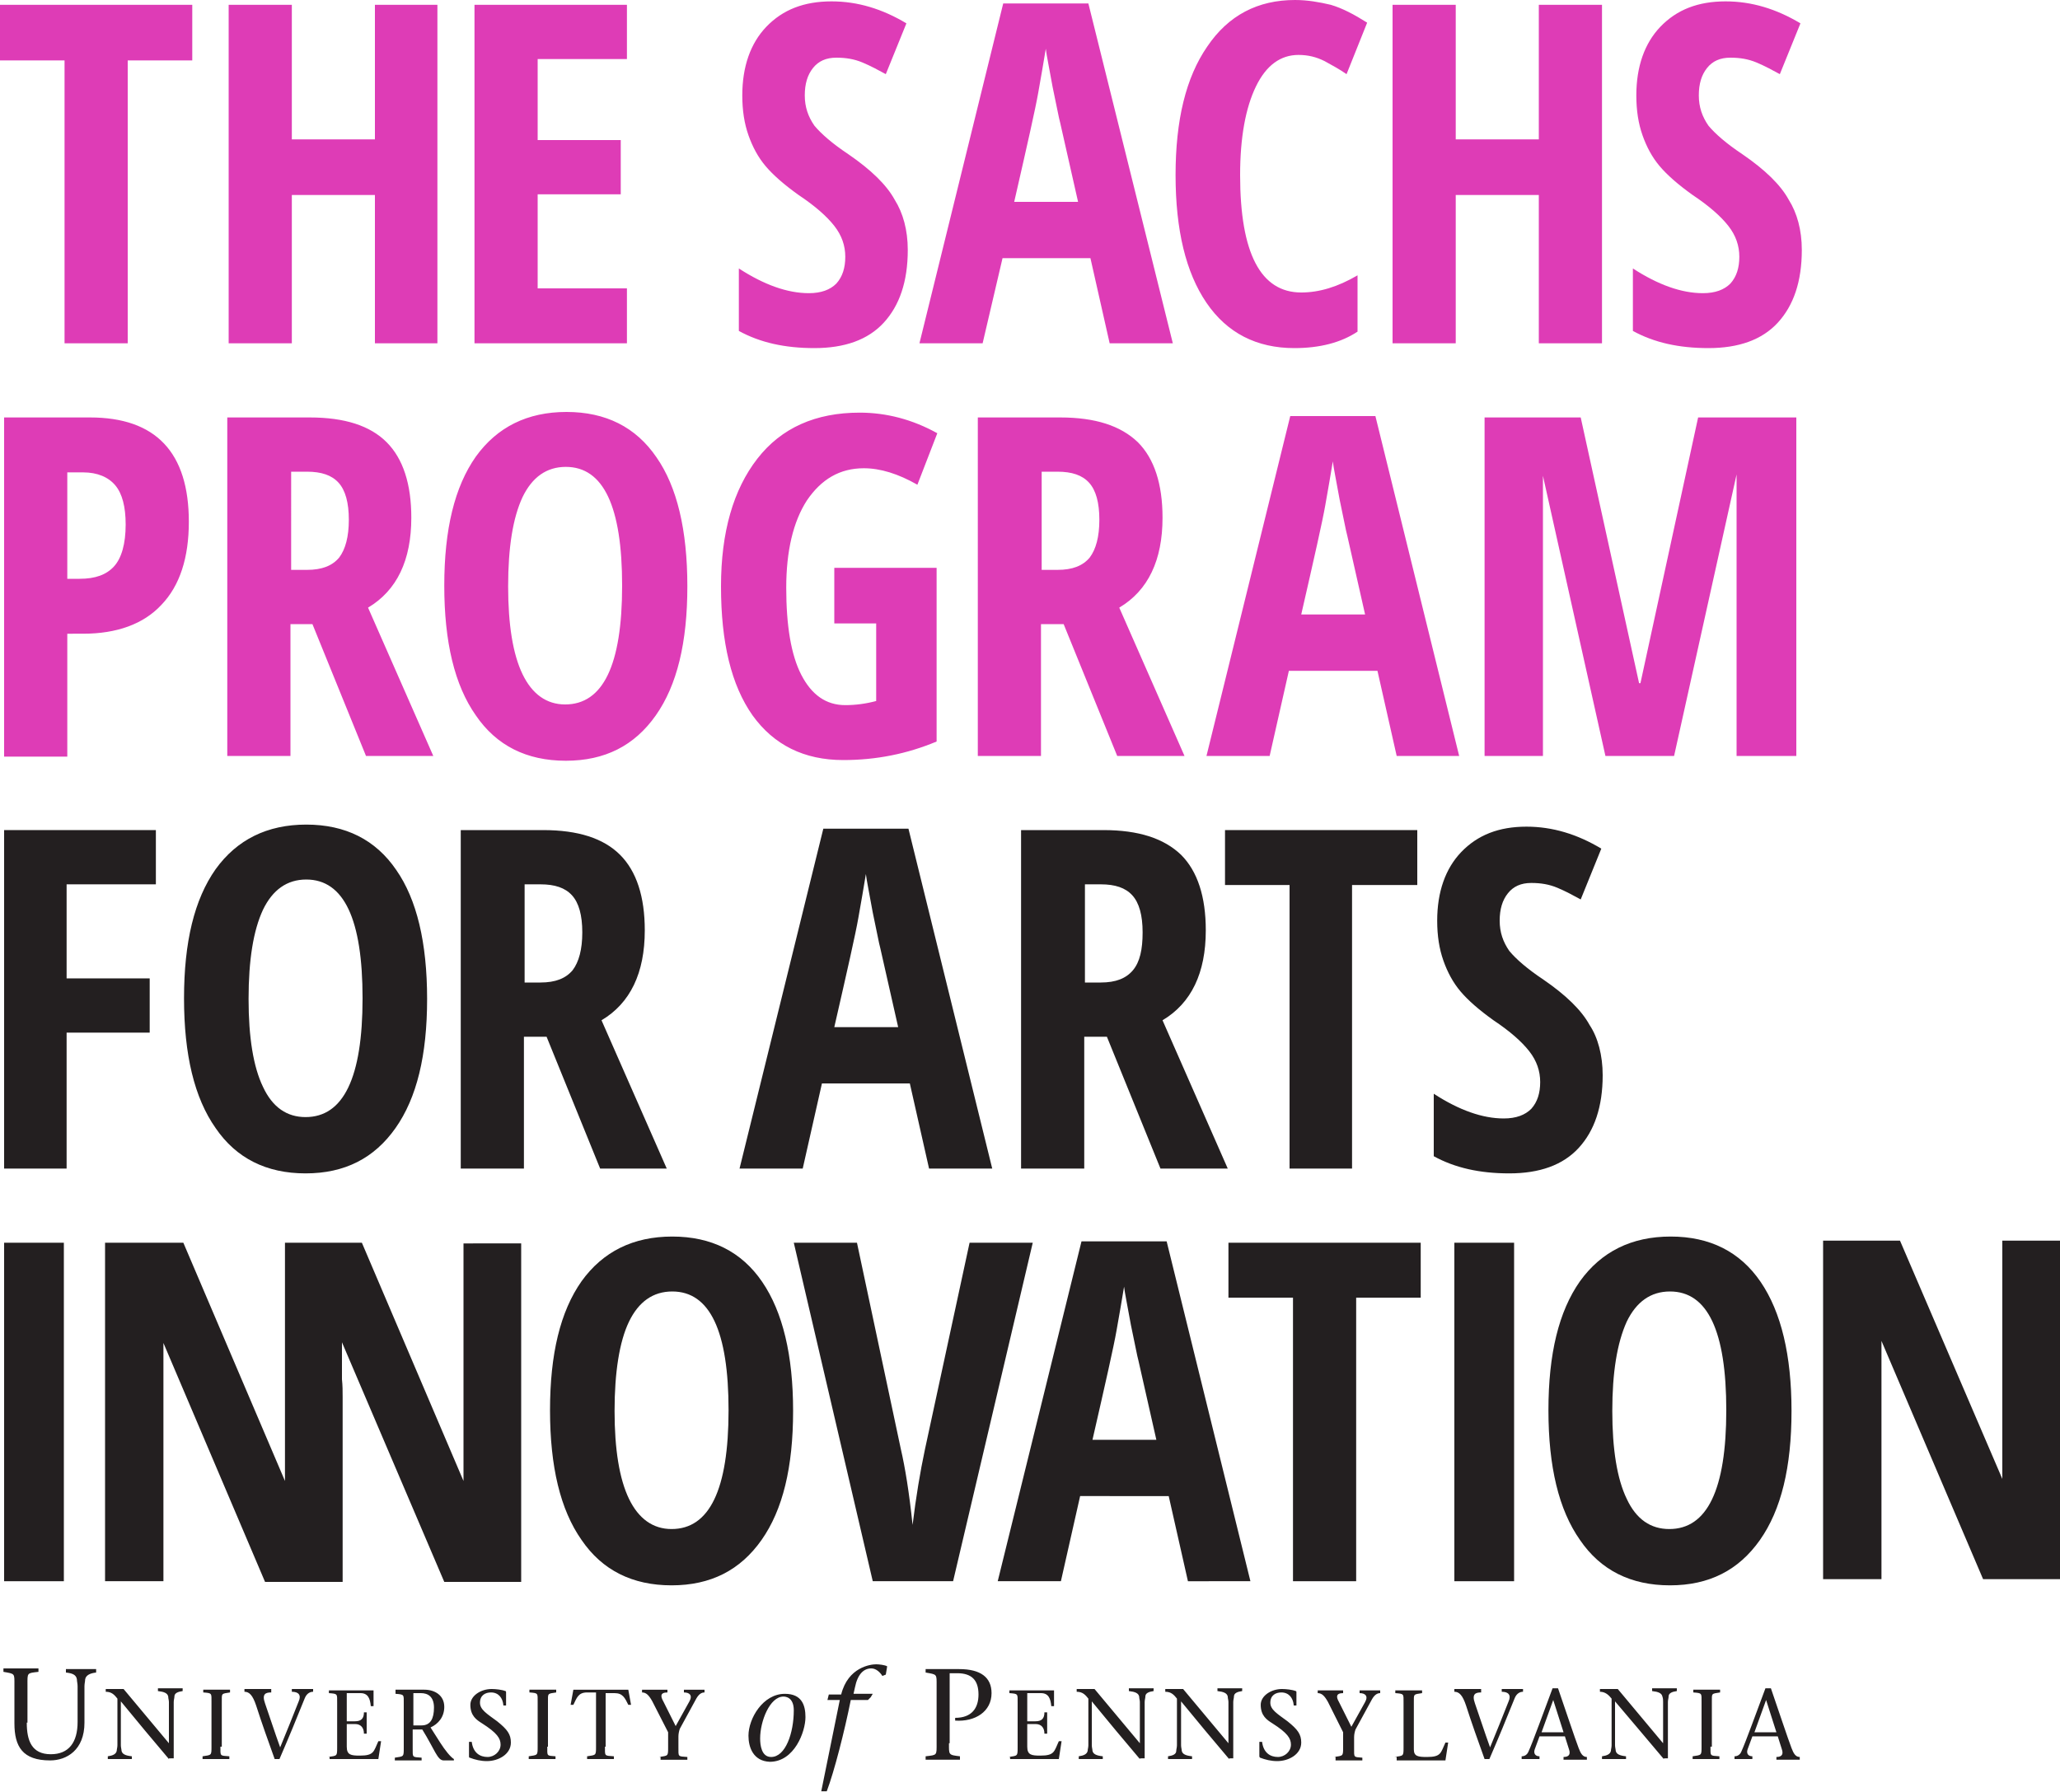 <svg xmlns="http://www.w3.org/2000/svg" version="1.1" x="0" y="0" width="300" height="261" viewBox="0 0 300 261" xml:space="preserve"><style>.s0{fill:#DE3CB6;}.s1{fill:#231F20;}</style><polygon points="18.6 50 9.4 50 9.4 8.8 0 8.8 0 0.7 28 0.7 28 8.8 18.6 8.8 18.6 50 " fill="#DE3CB6"/><polygon points="63.7 50 54.6 50 54.6 28.4 42.5 28.4 42.5 50 33.3 50 33.3 0.7 42.5 0.7 42.5 20.3 54.6 20.3 54.6 0.7 63.7 0.7 63.7 50 " fill="#DE3CB6"/><polygon points="91.3 50 69.1 50 69.1 0.7 91.3 0.7 91.3 8.6 78.3 8.6 78.3 20.4 90.4 20.4 90.4 28.3 78.3 28.3 78.3 42 91.3 42 91.3 50 " fill="#DE3CB6"/><path d="M132.2 36.4c0 4.6-1.2 8.1-3.5 10.6 -2.3 2.5-5.7 3.7-10.1 3.7 -4.3 0-7.9-0.8-11-2.5v-9.1c3.7 2.4 7.1 3.6 10.2 3.6 1.8 0 3.1-0.5 4-1.4 0.9-1 1.3-2.3 1.3-3.9 0-1.6-0.5-3.1-1.6-4.5 -1.1-1.4-2.8-2.9-5.2-4.5 -2.1-1.5-3.7-2.9-4.8-4.2 -1.1-1.3-1.9-2.8-2.5-4.5 -0.6-1.7-0.9-3.6-0.9-5.8 0-4.2 1.2-7.6 3.5-10 2.4-2.5 5.5-3.7 9.5-3.7 3.8 0 7.4 1.1 10.9 3.2l-3 7.4c-1.1-0.6-2.2-1.2-3.4-1.7 -1.2-0.5-2.4-0.7-3.8-0.7 -1.5 0-2.6 0.5-3.4 1.5 -0.8 1-1.2 2.3-1.2 4 0 1.7 0.5 3.1 1.4 4.4 1 1.2 2.6 2.6 5 4.2 3.2 2.2 5.5 4.4 6.7 6.6C131.5 31 132.2 33.5 132.2 36.4L132.2 36.4zM157 29.4l-2.6-11.5c-0.2-0.7-0.5-2.4-1.1-5.2 -0.5-2.8-0.9-4.7-1-5.6 -0.3 1.9-0.7 4.1-1.1 6.4 -0.4 2.3-1.6 7.6-3.5 15.9H157L157 29.4zM161.6 50l-2.8-12.4h-12.8L143.1 50h-9.2l12.2-49.5h12.4L170.8 50H161.6L161.6 50zM189.1 8c-2.6 0-4.7 1.5-6.2 4.6 -1.5 3.1-2.3 7.4-2.3 12.9 0 11.4 3 17.1 8.9 17.1 2.6 0 5.3-0.8 8.2-2.5v8.2c-2.4 1.6-5.5 2.4-9.2 2.4 -5.5 0-9.8-2.2-12.8-6.6 -3-4.4-4.5-10.6-4.5-18.6 0-8 1.5-14.2 4.6-18.7C178.9 2.2 183.2 0 188.6 0c1.8 0 3.5 0.3 5.2 0.7 1.7 0.5 3.4 1.4 5.3 2.6l-3 7.5c-1-0.7-2.1-1.3-3.2-1.9C191.7 8.3 190.5 8 189.1 8L189.1 8z" fill="#DE3CB6"/><polygon points="233.3 50 224.1 50 224.1 28.4 212 28.4 212 50 202.8 50 202.8 0.7 212 0.7 212 20.3 224.1 20.3 224.1 0.7 233.3 0.7 233.3 50 " fill="#DE3CB6"/><path d="M262.4 36.4c0 4.6-1.2 8.1-3.5 10.6 -2.3 2.5-5.7 3.7-10.1 3.7 -4.3 0-7.9-0.8-11-2.5v-9.1c3.7 2.4 7.1 3.6 10.2 3.6 1.8 0 3.1-0.5 4-1.4 0.9-1 1.3-2.3 1.3-3.9 0-1.6-0.5-3.1-1.6-4.5 -1.1-1.4-2.8-2.9-5.2-4.5 -2.1-1.5-3.7-2.9-4.8-4.2 -1.1-1.3-1.9-2.8-2.5-4.5 -0.6-1.7-0.9-3.6-0.9-5.8 0-4.2 1.2-7.6 3.5-10 2.4-2.5 5.5-3.7 9.5-3.7 3.8 0 7.4 1.1 10.9 3.2l-3 7.4c-1.1-0.6-2.2-1.2-3.4-1.7 -1.2-0.5-2.4-0.7-3.8-0.7 -1.5 0-2.6 0.5-3.4 1.5 -0.8 1-1.2 2.3-1.2 4 0 1.7 0.5 3.1 1.4 4.4 1 1.2 2.6 2.6 5 4.2 3.2 2.2 5.5 4.4 6.7 6.6C261.7 31 262.4 33.5 262.4 36.4L262.4 36.4zM9.8 84.3h1.8c2.3 0 3.9-0.6 5-1.8 1.1-1.2 1.7-3.3 1.7-6.1 0-2.6-0.5-4.5-1.5-5.7 -1-1.2-2.6-1.9-4.7-1.9H9.8V84.3L9.8 84.3zM27.5 76c0 5.2-1.3 9.3-4 12.1 -2.6 2.8-6.5 4.2-11.4 4.2H9.8v17.9H0.6V60.8H13.1C22.7 60.8 27.5 65.9 27.5 76L27.5 76zM42.3 83h2.4c2.2 0 3.7-0.6 4.7-1.8 0.9-1.2 1.4-3 1.4-5.5 0-2.5-0.5-4.3-1.5-5.4 -1-1.1-2.5-1.6-4.6-1.6h-2.3V83L42.3 83zM42.3 90.9v19.2h-9.2V60.8h12c5.1 0 8.8 1.2 11.2 3.6 2.4 2.4 3.6 6.1 3.6 11 0 6.2-2.1 10.6-6.3 13.1l9.5 21.6H53.3L45.5 90.9H42.3L42.3 90.9zM74 85.4c0 5.6 0.7 9.9 2.1 12.8 1.4 2.9 3.5 4.4 6.2 4.4 5.5 0 8.3-5.7 8.3-17.3 0-11.5-2.7-17.3-8.2-17.3 -2.8 0-4.9 1.5-6.3 4.4C74.7 75.4 74 79.7 74 85.4L74 85.4zM100.1 85.4c0 8.2-1.5 14.4-4.6 18.8 -3.1 4.4-7.4 6.6-13.1 6.6 -5.7 0-10.1-2.2-13.1-6.6 -3.1-4.4-4.6-10.7-4.6-18.9 0-8.2 1.5-14.4 4.6-18.8 3.1-4.3 7.5-6.5 13.2-6.5 5.7 0 10.1 2.2 13.1 6.6C98.6 70.9 100.1 77.2 100.1 85.4L100.1 85.4zM121.3 82.7h15.1v25.3c-4.3 1.8-8.8 2.7-13.6 2.7 -5.7 0-10.1-2.2-13.2-6.5 -3.1-4.4-4.6-10.6-4.6-18.8 0-7.9 1.8-14.1 5.3-18.6 3.5-4.5 8.5-6.7 14.9-6.7 3.9 0 7.7 1 11.3 3l-2.9 7.5c-2.8-1.6-5.4-2.4-7.8-2.4 -3.5 0-6.2 1.6-8.3 4.7 -2 3.1-3 7.4-3 12.7 0 5.5 0.7 9.8 2.2 12.7 1.5 2.9 3.6 4.4 6.4 4.4 1.5 0 3-0.2 4.5-0.6V90.8h-6.1V82.7L121.3 82.7zM151.6 83H154c2.2 0 3.7-0.6 4.7-1.8 0.9-1.2 1.4-3 1.4-5.5 0-2.5-0.5-4.3-1.5-5.4 -1-1.1-2.5-1.6-4.6-1.6h-2.3V83L151.6 83zM151.6 90.9v19.2h-9.2V60.8h12c5.1 0 8.8 1.2 11.3 3.6 2.4 2.4 3.6 6.1 3.6 11 0 6.2-2.1 10.6-6.3 13.1l9.5 21.6h-9.8l-7.8-19.2H151.6L151.6 90.9zM198.8 89.5l-2.6-11.5c-0.2-0.7-0.5-2.4-1.1-5.2 -0.5-2.8-0.9-4.7-1-5.6 -0.3 1.9-0.7 4.1-1.1 6.4 -0.4 2.3-1.6 7.6-3.5 15.9H198.8L198.8 89.5zM203.4 110.1l-2.8-12.4H187.7l-2.8 12.4h-9.2l12.2-49.5h12.4l12.2 49.5H203.4L203.4 110.1z" fill="#DE3CB6"/><polygon points="247.3 60.8 238.9 99.5 238.7 99.5 230.2 60.8 216.2 60.8 216.2 110.1 224.7 110.1 224.7 69.3 233.8 110.1 243.8 110.1 252.9 69.1 252.9 110.1 261.6 110.1 261.6 60.8 247.3 60.8 " fill="#DE3CB6"/><polygon points="9.7 170.2 0.6 170.2 0.6 120.9 22.7 120.9 22.7 128.8 9.7 128.8 9.7 142.5 21.8 142.5 21.8 150.4 9.7 150.4 9.7 170.2 " fill="#231F20"/><path d="M36.2 145.5c0 5.6 0.7 9.9 2.1 12.8 1.4 3 3.5 4.4 6.2 4.4 5.5 0 8.3-5.7 8.3-17.3 0-11.5-2.7-17.3-8.2-17.3 -2.8 0-4.9 1.5-6.3 4.4C36.9 135.5 36.2 139.8 36.2 145.5L36.2 145.5zM62.2 145.5c0 8.2-1.5 14.4-4.6 18.8 -3.1 4.4-7.4 6.6-13.1 6.6 -5.7 0-10.1-2.2-13.1-6.6 -3.1-4.4-4.6-10.7-4.6-18.9 0-8.2 1.5-14.4 4.6-18.8 3.1-4.3 7.5-6.5 13.2-6.5 5.7 0 10.1 2.2 13.1 6.6C60.7 131 62.2 137.3 62.2 145.5L62.2 145.5zM76.3 143.1h2.4c2.2 0 3.7-0.6 4.7-1.8 0.9-1.2 1.4-3 1.4-5.5 0-2.5-0.5-4.3-1.5-5.4 -1-1.1-2.5-1.6-4.6-1.6h-2.3V143.1L76.3 143.1zM76.3 151v19.2h-9.2v-49.3h12c5.1 0 8.8 1.2 11.2 3.6 2.4 2.4 3.6 6.1 3.6 11 0 6.2-2.1 10.6-6.3 13.1l9.5 21.6H87.4l-7.8-19.2H76.3L76.3 151zM130.8 149.6l-2.6-11.5c-0.2-0.7-0.5-2.4-1.1-5.2 -0.5-2.8-0.9-4.7-1-5.6 -0.3 1.9-0.7 4.1-1.1 6.4 -0.4 2.3-1.6 7.6-3.5 15.9H130.8L130.8 149.6zM135.3 170.2l-2.8-12.4h-12.8l-2.8 12.4h-9.2l12.2-49.5h12.4l12.2 49.5H135.3L135.3 170.2zM157.9 143.1h2.4c2.2 0 3.7-0.6 4.7-1.8 1-1.2 1.4-3 1.4-5.5 0-2.5-0.5-4.3-1.5-5.4 -1-1.1-2.5-1.6-4.6-1.6h-2.3V143.1L157.9 143.1zM157.9 151v19.2h-9.2v-49.3h12c5.1 0 8.8 1.2 11.3 3.6 2.4 2.4 3.6 6.1 3.6 11 0 6.2-2.1 10.6-6.3 13.1l9.5 21.6h-9.8l-7.8-19.2H157.9L157.9 151z" fill="#231F20"/><polygon points="196.9 170.2 187.8 170.2 187.8 128.9 178.4 128.9 178.4 120.9 206.4 120.9 206.4 128.9 196.9 128.9 196.9 170.2 " fill="#231F20"/><path d="M233.4 156.6c0 4.6-1.2 8.1-3.5 10.6 -2.3 2.5-5.7 3.7-10.1 3.7 -4.3 0-7.9-0.8-11-2.5v-9.1c3.7 2.4 7.1 3.6 10.2 3.6 1.8 0 3.1-0.5 4-1.4 0.9-1 1.3-2.3 1.3-3.9 0-1.6-0.5-3.1-1.6-4.5 -1.1-1.4-2.8-2.9-5.2-4.5 -2.1-1.5-3.7-2.9-4.8-4.2 -1.1-1.3-1.9-2.8-2.5-4.5 -0.6-1.7-0.9-3.6-0.9-5.8 0-4.2 1.2-7.6 3.5-10 2.4-2.5 5.5-3.7 9.5-3.7 3.8 0 7.4 1.1 10.9 3.2l-3 7.4c-1.1-0.6-2.2-1.2-3.4-1.7 -1.2-0.5-2.4-0.7-3.8-0.7 -1.5 0-2.6 0.5-3.4 1.5 -0.8 1-1.2 2.3-1.2 4 0 1.7 0.5 3.1 1.4 4.4 1 1.2 2.6 2.6 5 4.2 3.2 2.2 5.5 4.4 6.7 6.6C232.7 151.1 233.4 153.7 233.4 156.6L233.4 156.6z" fill="#231F20"/><polygon points="0.6 230.3 0.6 181 9.3 181 9.3 230.3 0.6 230.3 " fill="#231F20"/><path d="M67.5 181v34.7l-14.8-34.7h-2.8 -8.4 0v26.9c0 0.1 0 0.2 0 0.3v7.5l-14.8-34.7H15.3v49.3h8.5v-34.7l14.8 34.8h2.8 8.4 0.1v-26.9c0-0.9 0-1.7-0.1-2.6v-5.4l14.9 34.9h11.2v-49.3H67.5L67.5 181zM89.5 205.5c0 5.6 0.7 9.9 2.1 12.8s3.5 4.4 6.2 4.4c5.5 0 8.3-5.7 8.3-17.3 0-11.5-2.7-17.3-8.2-17.3 -2.8 0-4.9 1.5-6.3 4.4S89.5 199.9 89.5 205.5L89.5 205.5zM115.5 205.5c0 8.2-1.5 14.4-4.6 18.8 -3.1 4.4-7.4 6.6-13.1 6.6 -5.7 0-10.1-2.2-13.1-6.6 -3.1-4.4-4.6-10.7-4.6-18.9 0-8.2 1.5-14.4 4.6-18.8 3.1-4.3 7.5-6.5 13.2-6.5 5.7 0 10.1 2.2 13.1 6.6C114 191.1 115.5 197.4 115.5 205.5L115.5 205.5zM141.2 181h9.2l-11.6 49.3h-11.7l-11.5-49.3h9.2l6.4 30.1c0.6 2.6 1.2 6.2 1.7 11 0.5-4.1 1.1-7.7 1.8-11L141.2 181 141.2 181zM168.4 209.7l-2.6-11.5c-0.2-0.7-0.5-2.4-1.1-5.2 -0.5-2.8-0.9-4.7-1-5.6 -0.3 1.9-0.7 4.1-1.1 6.4 -0.4 2.3-1.6 7.6-3.5 15.9H168.4L168.4 209.7zM173 230.3l-2.8-12.4H157.3l-2.8 12.4h-9.2l12.2-49.5h12.4l12.2 49.5H173L173 230.3z" fill="#231F20"/><polygon points="197.5 230.3 188.3 230.3 188.3 189 178.9 189 178.9 181 206.9 181 206.9 189 197.5 189 197.5 230.3 " fill="#231F20"/><polygon points="211.8 230.3 211.8 181 220.5 181 220.5 230.3 211.8 230.3 " fill="#231F20"/><path d="M234.8 205.5c0 5.6 0.7 9.9 2.1 12.8 1.4 3 3.5 4.4 6.2 4.4 5.5 0 8.3-5.7 8.3-17.3 0-11.5-2.7-17.3-8.2-17.3 -2.8 0-4.9 1.5-6.3 4.4C235.5 195.6 234.8 199.9 234.8 205.5L234.8 205.5zM260.9 205.5c0 8.2-1.5 14.4-4.6 18.8 -3.1 4.4-7.4 6.6-13.1 6.6 -5.7 0-10.1-2.2-13.1-6.6 -3.1-4.4-4.6-10.7-4.6-18.9 0-8.2 1.5-14.4 4.6-18.8 3.1-4.3 7.5-6.5 13.2-6.5 5.7 0 10.1 2.2 13.1 6.6C259.4 191.1 260.9 197.4 260.9 205.5L260.9 205.5z" fill="#231F20"/><polygon points="291.6 180.7 291.6 215.4 276.7 180.7 265.5 180.7 265.5 230 274 230 274 195.3 288.8 230 300 230 300 180.7 291.6 180.7 " fill="#231F20"/><path d="M3.9 250.9c0 2.6 0.7 4.6 3.5 4.6 2.6 0 3.9-1.7 3.9-4.7v-5.2c0-0.4-0.1-0.7-0.1-1 -0.1-0.7-0.7-0.9-1.6-1v-0.5H14v0.5c-0.9 0.1-1.5 0.4-1.6 1 0 0.3-0.1 0.6-0.1 1v5.3c0 4-2.6 5.5-5 5.5 -4 0-5.2-2-5.2-5.4v-5.6c0-1.7 0.1-1.6-1.6-1.9v-0.5h5.1v0.5c-1.7 0.2-1.6 0.1-1.6 1.9V250.9L3.9 250.9zM24.6 256.2c-2.3-2.7-4.7-5.6-7-8.4v6.4c0 0.3 0.1 0.6 0.1 0.8 0.1 0.5 0.6 0.7 1.5 0.8v0.4h-3.5v-0.4c0.7-0.1 1.2-0.3 1.3-0.8 0-0.2 0.1-0.5 0.1-0.8v-6.8c-0.4-0.5-0.8-1-1.7-1v-0.4h2.6c2.2 2.6 4.4 5.3 6.6 7.9h0v-6c0-0.3-0.1-0.5-0.1-0.8 -0.1-0.5-0.6-0.7-1.5-0.8v-0.4h3.6v0.4c-0.7 0.1-1.2 0.3-1.2 0.8 0 0.2-0.1 0.5-0.1 0.8v8.2H24.6L24.6 256.2zM32.1 254.4c0 1.4-0.1 1.3 1.3 1.4v0.4h-3.9v-0.4c1.3-0.2 1.3-0.1 1.3-1.4v-6.5c0-1.3 0.1-1.3-1.2-1.4v-0.4h3.9v0.4c-1.3 0.2-1.2 0.1-1.2 1.4V254.4L32.1 254.4zM39.5 246.5c-0.8 0-1.4 0.2-0.9 1.6 0.6 1.7 1.4 4.2 2.2 6.4 0.9-2.2 1.8-4.4 2.7-6.7 0.4-0.9 0-1.4-1-1.4v-0.4h3.1v0.4c-0.4 0-0.9 0.2-1.2 0.9 -1.2 3-2.4 5.9-3.7 8.9h-0.7c-0.9-2.5-1.9-5.3-2.7-7.8 -0.5-1.5-1-2-1.7-2v-0.4h3.9V246.5L39.5 246.5zM47.8 255.9c1.3-0.2 1.3-0.1 1.3-1.4v-6.5c0-1.3 0.1-1.3-1.2-1.4v-0.4h6.5v2.3h-0.4c-0.1-1.1-0.4-1.9-1.5-1.9h-2v4.1h1.2c0.9 0 1.3-0.4 1.3-1.3h0.4v3.1h-0.4c0-0.8-0.4-1.4-1.3-1.4h-1.2v3.3c0 1.2 0.6 1.3 1.9 1.3 2.1 0 2-0.6 2.7-2.1h0.4l-0.4 2.6h-7.1V255.9L47.8 255.9zM60.2 251.3h1.2c1.3 0 1.8-1 1.8-2.6 0-1.6-0.9-2.1-1.9-2.1h-1.1V251.3L60.2 251.3zM57.6 246.1h4.2c1.5 0 2.9 0.8 2.9 2.5 0 1.5-0.9 2.5-2 3l1.4 2.2c0.7 1.1 1.5 2.1 2 2.4v0.2h-1.5c-0.9 0-1.3-1.6-3.1-4.5h-1.4v2.7c0 1.4-0.1 1.3 1.3 1.4v0.4h-3.9v-0.4c1.3-0.2 1.3-0.1 1.3-1.4v-6.5c0-1.3 0.1-1.3-1.2-1.4V246.1L57.6 246.1zM73.3 248.3c-0.1-1-0.7-1.8-1.8-1.8 -0.8 0-1.6 0.4-1.6 1.5 0 1 1 1.6 2.5 2.7 1.5 1.2 2 1.9 2 3.1 0 1.7-1.8 2.7-3.5 2.7 -0.9 0-1.7-0.2-2.5-0.5 -0.1 0-0.1-0.1-0.1-0.2v-2.1h0.4c0.2 1.6 1.2 2.2 2.3 2.2 1 0 1.9-0.8 1.9-1.8 0-0.9-0.5-1.7-2.7-3.1 -0.8-0.5-1.7-1.1-1.7-2.7 0-1.3 1.5-2.3 3.1-2.3 0.6 0 1.5 0.1 2 0.3 0.1 0 0.1 0.1 0.1 0.2v1.9H73.3L73.3 248.3zM79.7 254.4c0 1.4-0.1 1.3 1.2 1.4v0.4h-3.9v-0.4c1.3-0.2 1.3-0.1 1.3-1.4v-6.5c0-1.3 0.1-1.3-1.2-1.4v-0.4h3.9v0.4c-1.3 0.2-1.2 0.1-1.2 1.4V254.4L79.7 254.4zM88.1 254.4c0 1.4-0.1 1.3 1.3 1.4v0.4h-3.9v-0.4c1.3-0.2 1.3-0.1 1.3-1.4v-7.9h-1.3c-1.3 0-1.5 0.8-2 1.8h-0.4l0.4-2.2h8l0.4 2.2h-0.4c-0.5-1-0.8-1.7-2-1.7h-1.3V254.4L88.1 254.4zM96 255.9c1.3-0.2 1.3-0.1 1.3-1.4v-2.2L95 247.8c-0.5-0.9-0.9-1.3-1.5-1.3v-0.4h3.7v0.4c-1.1 0-1 0.6-0.6 1.3l1.8 3.6 2-3.6c0.5-0.9 0-1.3-0.8-1.3v-0.4h3v0.4c-0.4 0-0.8 0.2-1.2 0.9l-2.4 4.4c-0.1 0.3-0.2 0.7-0.2 1.1v1.6c0 1.4-0.1 1.3 1.3 1.4v0.4h-3.9V255.9L96 255.9zM115.6 249.1c0-1.9-1.2-2-1.5-2 -2 0-3.4 3.6-3.4 6.1 0 1 0.2 2.7 1.6 2.7C114.4 255.9 115.6 252.4 115.6 249.1L115.6 249.1zM109 252.8c0-2.5 2.1-6.1 5.3-6.1 2.5 0 3 1.7 3 3.4 0 2.1-1.6 6.5-5.2 6.5C109.7 256.5 109 254.5 109 252.8L109 252.8zM126.8 247.2l-0.4 0.4h-2.5c-0.9 4.5-2.4 10.4-3.5 13.3h-0.8l2.7-13.3h-1.8l0.2-0.8h1.8c1-4 4.3-4.4 5.1-4.4 0.4 0 1.3 0.1 1.6 0.3l-0.2 1.2 -0.5 0.2c-0.3-0.5-0.9-1.1-1.6-1.1 -1.1 0-2 0.8-2.4 2.8l-0.2 0.9h2.8L126.8 247.2 126.8 247.2zM138.2 253.9c0 1.7-0.1 1.7 1.6 1.9v0.5h-5v-0.5c1.7-0.2 1.6-0.1 1.6-1.9v-8.4c0-1.7 0.1-1.6-1.6-1.9v-0.5h4.9c3.1 0 4.7 1.2 4.7 3.5 0 2.7-2.4 4.2-5.3 4v-0.4c2.4 0 3.4-1.4 3.4-3.4 0-2.1-1-3.1-3.1-3.1h-1.1V253.9L138.2 253.9zM146.9 255.9c1.3-0.2 1.3-0.1 1.3-1.4v-6.5c0-1.3 0.1-1.3-1.2-1.4v-0.4h6.5v2.3h-0.4c-0.1-1.1-0.4-1.9-1.5-1.9h-2v4.1h1.2c0.9 0 1.3-0.4 1.3-1.3h0.4v3.1h-0.4c0-0.8-0.4-1.4-1.3-1.4h-1.2v3.3c0 1.2 0.6 1.3 1.9 1.3 2.1 0 2-0.6 2.7-2.1h0.4l-0.4 2.6h-7.1V255.9L146.9 255.9zM166 256.2c-2.3-2.7-4.7-5.6-7-8.4v6.4c0 0.3 0.1 0.6 0.1 0.8 0.1 0.5 0.6 0.7 1.5 0.8v0.4h-3.5v-0.4c0.7-0.1 1.2-0.3 1.3-0.8 0-0.2 0.1-0.5 0.1-0.8v-6.8c-0.4-0.5-0.8-1-1.7-1v-0.4h2.6c2.2 2.6 4.4 5.3 6.6 7.9h0v-6c0-0.3-0.1-0.5-0.1-0.8 -0.1-0.5-0.6-0.7-1.5-0.8v-0.4h3.6v0.4c-0.7 0.1-1.2 0.3-1.2 0.8 0 0.2-0.1 0.5-0.1 0.8v8.2H166L166 256.2zM179 256.2c-2.3-2.7-4.7-5.6-7-8.4v6.4c0 0.3 0.1 0.6 0.1 0.8 0.1 0.5 0.6 0.7 1.5 0.8v0.4h-3.5v-0.4c0.7-0.1 1.2-0.3 1.2-0.8 0-0.2 0.1-0.5 0.1-0.8v-6.8c-0.4-0.5-0.8-1-1.7-1v-0.4h2.6c2.2 2.6 4.4 5.3 6.6 7.9h0v-6c0-0.3-0.1-0.5-0.1-0.8 -0.1-0.5-0.6-0.7-1.5-0.8v-0.4h3.6v0.4c-0.7 0.1-1.2 0.3-1.2 0.8 0 0.2-0.1 0.5-0.1 0.8v8.2H179L179 256.2zM188.4 248.3c-0.1-1-0.7-1.8-1.8-1.8 -0.8 0-1.6 0.4-1.6 1.5 0 1 1 1.6 2.5 2.7 1.5 1.2 2 1.9 2 3.1 0 1.7-1.8 2.7-3.5 2.7 -0.9 0-1.7-0.2-2.5-0.5 0 0-0.1-0.1-0.1-0.2v-2.1h0.4c0.2 1.6 1.2 2.2 2.3 2.2 1 0 1.9-0.8 1.9-1.8 0-0.9-0.5-1.7-2.7-3.1 -0.8-0.5-1.7-1.1-1.7-2.7 0-1.3 1.5-2.3 3.1-2.3 0.6 0 1.5 0.1 2 0.3 0.1 0 0.1 0.1 0.1 0.2v1.9H188.4L188.4 248.3zM194.3 255.9c1.3-0.2 1.3-0.1 1.3-1.4v-2.2l-2.2-4.4c-0.5-0.9-0.9-1.3-1.5-1.3v-0.4h3.7v0.4c-1.1 0-1 0.6-0.6 1.3l1.8 3.6 2-3.6c0.5-0.9 0-1.3-0.8-1.3v-0.4h3v0.4c-0.4 0-0.8 0.2-1.2 0.9l-2.4 4.4c-0.1 0.3-0.2 0.7-0.2 1.1v1.6c0 1.4-0.1 1.3 1.2 1.4v0.4h-3.9V255.9L194.3 255.9zM203.1 255.9c1.3-0.2 1.3-0.1 1.3-1.4v-6.5c0-1.3 0.1-1.3-1.2-1.4v-0.4h3.9v0.4c-1.3 0.2-1.2 0.1-1.2 1.4v6.8c0 1 0.6 1.1 1.9 1.1 2.1 0 2-0.6 2.7-2.1h0.4l-0.4 2.6h-7.1V255.9L203.1 255.9zM215.7 246.5c-0.8 0-1.4 0.2-0.9 1.6 0.6 1.7 1.4 4.2 2.2 6.4 0.9-2.2 1.8-4.4 2.7-6.7 0.4-0.9 0-1.4-1-1.4v-0.4h3.1v0.4c-0.4 0-0.9 0.2-1.2 0.9 -1.2 3-2.4 5.9-3.7 8.9h-0.7c-0.9-2.5-1.9-5.3-2.7-7.8 -0.5-1.5-1-2-1.7-2v-0.4h3.9V246.5L215.7 246.5zM227.7 252.3l-1.5-4.7h0l-1.7 4.7H227.7L227.7 252.3zM224.2 252.9l-0.7 1.9c-0.2 0.6 0.1 1 0.7 1v0.4h-2.6v-0.4c0.4 0 0.8-0.2 1-0.7 0.6-1.3 2.3-6 3.5-9.2h0.8c1 2.9 2.5 7.4 3 8.7 0.3 0.8 0.6 1.3 1.2 1.3v0.4h-3.4v-0.4c0.9 0 1-0.5 0.8-1.1l-0.6-1.9H224.2L224.2 252.9zM242.3 256.2c-2.3-2.7-4.7-5.6-7.1-8.4v6.4c0 0.3 0.1 0.6 0.1 0.8 0.1 0.5 0.6 0.7 1.5 0.8v0.4h-3.5v-0.4c0.7-0.1 1.2-0.3 1.3-0.8 0-0.2 0.1-0.5 0.1-0.8v-6.8c-0.4-0.5-0.9-1-1.7-1v-0.4h2.6c2.2 2.6 4.4 5.3 6.6 7.9h0v-6c0-0.3 0-0.5-0.1-0.8 -0.1-0.5-0.6-0.7-1.5-0.8v-0.4h3.6v0.4c-0.7 0.1-1.2 0.3-1.2 0.8 0 0.2-0.1 0.5-0.1 0.8v8.2H242.3L242.3 256.2zM249.1 254.4c0 1.4-0.1 1.3 1.3 1.4v0.4h-3.9v-0.4c1.3-0.2 1.3-0.1 1.3-1.4v-6.5c0-1.3 0.1-1.3-1.2-1.4v-0.4h3.9v0.4c-1.3 0.2-1.2 0.1-1.2 1.4V254.4L249.1 254.4zM258.7 252.3l-1.5-4.7h0l-1.7 4.7H258.7L258.7 252.3zM255.2 252.9l-0.7 1.9c-0.2 0.6 0.1 1 0.7 1v0.4h-2.6v-0.4c0.4 0 0.8-0.2 1-0.7 0.6-1.3 2.3-6 3.5-9.2h0.8c1 2.9 2.5 7.4 3 8.7 0.3 0.8 0.6 1.3 1.2 1.3v0.4h-3.4v-0.4c0.9 0 1-0.5 0.8-1.1l-0.6-1.9H255.2L255.2 252.9z" fill="#231F20"/></svg>